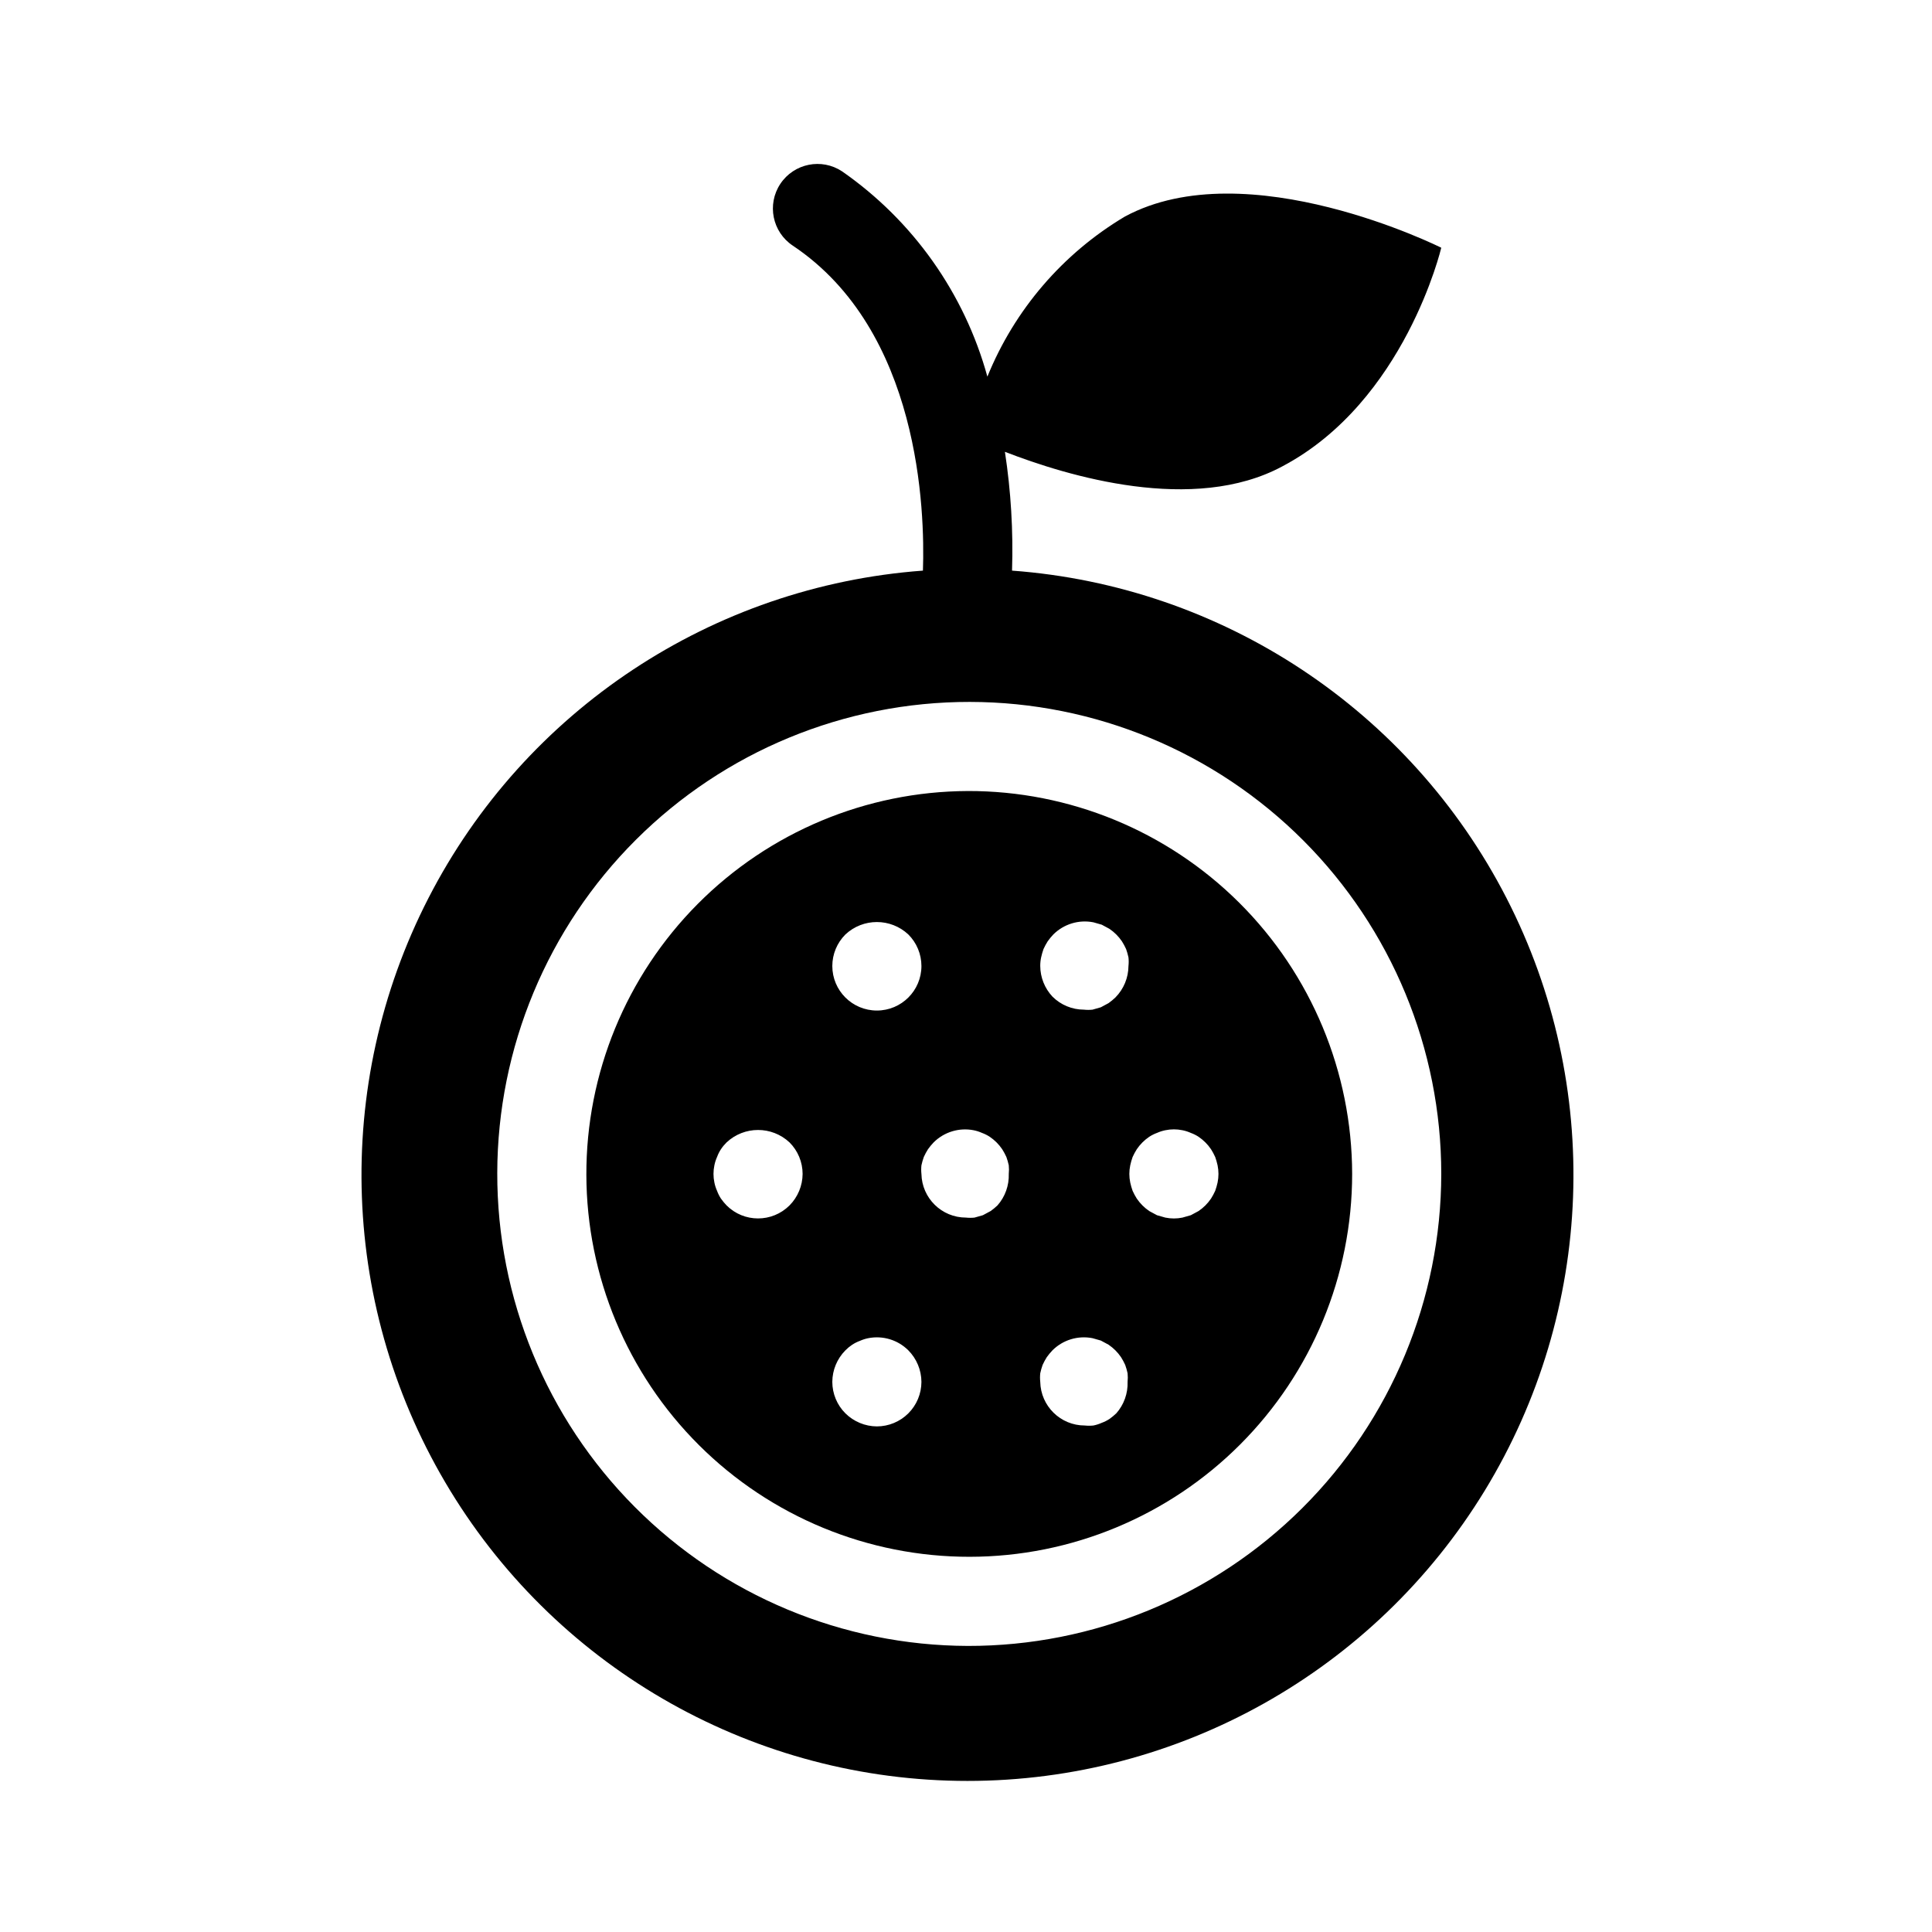 <?xml version="1.0" encoding="UTF-8"?>
<!-- Uploaded to: SVG Repo, www.svgrepo.com, Generator: SVG Repo Mixer Tools -->
<svg fill="#000000" width="800px" height="800px" version="1.1" viewBox="144 144 512 512" xmlns="http://www.w3.org/2000/svg">
 <g>
  <path d="m400.47 353.63c-26.891 0.105-52.637 10.875-71.59 29.949-18.953 19.078-29.559 44.895-29.488 71.781 0.07 26.891 10.809 52.652 29.859 71.629 19.051 18.977 44.852 29.613 71.742 29.578 26.887-0.031 52.664-10.738 71.664-29.766 19-19.023 29.676-44.812 29.676-71.703-0.043-26.965-10.801-52.812-29.906-71.844-19.105-19.031-44.992-29.688-71.957-29.625zm19.445 44.082h-0.004c0.164-0.746 0.375-1.484 0.629-2.203 0.32-0.707 0.691-1.391 1.105-2.047 0.453-0.637 0.953-1.242 1.492-1.812 2.785-2.777 6.769-3.988 10.629-3.227l2.203 0.629 2.047 1.102v0.004c1.305 0.879 2.426 2.004 3.309 3.305 0.414 0.656 0.781 1.34 1.102 2.047 0.254 0.719 0.465 1.457 0.629 2.203 0.082 0.758 0.082 1.523 0 2.285-0.02 3.125-1.262 6.121-3.465 8.344-0.566 0.539-1.172 1.039-1.809 1.496l-2.047 1.102-2.203 0.629c-0.762 0.082-1.527 0.082-2.285 0-3.129-0.004-6.133-1.25-8.344-3.465-2.059-2.199-3.211-5.094-3.227-8.105-0.004-0.77 0.074-1.535 0.234-2.285zm-51.875-6.062h-0.004c4.691-4.398 11.996-4.398 16.688 0 2.215 2.215 3.461 5.215 3.465 8.348 0 6.519-5.289 11.805-11.809 11.805-6.523 0-11.809-5.285-11.809-11.805 0.004-3.133 1.25-6.133 3.465-8.348zm-14.801 71.793h-0.004c-4.609 4.606-12.078 4.606-16.688 0-0.543-0.566-1.043-1.172-1.496-1.809-0.418-0.641-0.762-1.328-1.023-2.047-0.32-0.707-0.555-1.445-0.707-2.203-0.316-1.508-0.316-3.062 0-4.566 0.152-0.758 0.387-1.5 0.707-2.203 0.262-0.723 0.605-1.406 1.023-2.047 0.434-0.656 0.938-1.262 1.496-1.812 4.691-4.398 11.996-4.398 16.688 0 2.215 2.211 3.461 5.215 3.465 8.344-0.02 3.129-1.266 6.125-3.465 8.344zm31.488 55.105h-0.004c-2.211 2.215-5.215 3.461-8.344 3.465-3.129-0.02-6.121-1.266-8.344-3.465-2.215-2.211-3.461-5.215-3.465-8.344 0.02-3.129 1.262-6.121 3.465-8.344 0.551-0.559 1.156-1.062 1.809-1.496 0.641-0.418 1.328-0.762 2.047-1.023 0.707-0.32 1.445-0.555 2.203-0.707 3.859-0.762 7.844 0.445 10.629 3.227 2.199 2.223 3.445 5.215 3.465 8.344-0.004 3.129-1.25 6.133-3.465 8.344zm23.617-55.105h-0.004c-0.57 0.543-1.172 1.043-1.812 1.496l-2.047 1.102-2.203 0.629v0.004c-0.758 0.082-1.523 0.082-2.281 0-6.434 0-11.68-5.144-11.809-11.574-0.082-0.758-0.082-1.523 0-2.281 0.16-0.746 0.371-1.484 0.629-2.203 0.32-0.707 0.688-1.391 1.102-2.047 0.457-0.641 0.957-1.246 1.496-1.812 2.785-2.777 6.769-3.988 10.629-3.227 0.758 0.152 1.496 0.391 2.203 0.707 0.719 0.262 1.406 0.605 2.047 1.023 1.301 0.883 2.426 2.004 3.305 3.309 0.414 0.656 0.781 1.34 1.102 2.047 0.258 0.719 0.469 1.457 0.633 2.203 0.078 0.758 0.078 1.523 0 2.281 0.105 3.062-0.965 6.051-2.992 8.344zm31.488 55.105h-0.004c-0.57 0.543-1.172 1.039-1.812 1.496-0.641 0.418-1.328 0.762-2.047 1.023-0.703 0.316-1.445 0.555-2.203 0.707-0.758 0.082-1.523 0.082-2.281 0-6.434 0.004-11.68-5.141-11.809-11.57-0.082-0.758-0.082-1.523 0-2.281 0.16-0.75 0.371-1.484 0.629-2.207 0.32-0.707 0.688-1.391 1.102-2.047 0.457-0.637 0.957-1.242 1.496-1.809 2.785-2.781 6.769-3.988 10.629-3.227l2.203 0.629 2.047 1.102c1.301 0.883 2.422 2.004 3.305 3.305 0.414 0.656 0.781 1.34 1.102 2.047 0.258 0.723 0.469 1.457 0.633 2.207 0.078 0.758 0.078 1.523 0 2.281 0.105 3.062-0.965 6.047-2.992 8.344zm26.844-61.164h-0.004c-0.164 0.746-0.375 1.48-0.633 2.203-0.316 0.707-0.688 1.391-1.102 2.047-0.879 1.301-2.004 2.426-3.305 3.305l-2.047 1.102-2.203 0.629v0.004c-1.508 0.312-3.062 0.312-4.566 0l-2.203-0.629-2.047-1.102v-0.004c-1.305-0.879-2.426-2.004-3.309-3.305-0.414-0.656-0.781-1.34-1.102-2.047-0.258-0.723-0.465-1.457-0.629-2.203-0.316-1.508-0.316-3.062 0-4.566 0.164-0.746 0.371-1.484 0.629-2.203 0.32-0.707 0.688-1.391 1.102-2.047 0.883-1.305 2.004-2.426 3.309-3.309 0.641-0.418 1.324-0.762 2.047-1.023 0.703-0.316 1.445-0.555 2.203-0.707 1.504-0.316 3.059-0.316 4.566 0 0.758 0.152 1.496 0.391 2.203 0.707 0.719 0.262 1.406 0.605 2.047 1.023 1.301 0.883 2.426 2.004 3.305 3.309 0.414 0.656 0.785 1.34 1.102 2.047 0.258 0.719 0.469 1.457 0.633 2.203 0.312 1.504 0.312 3.059 0 4.566z"/>
  <path d="m412.2 295.22c0.34-10.531-0.293-21.074-1.887-31.488 16.609 6.453 49.988 16.531 73.523 3.856 32.512-17.16 42.113-57.938 42.113-57.938s-51.402-25.742-83.836-8.266c-16.449 9.789-29.25 24.691-36.445 42.43-6.078-22.074-19.699-41.32-38.496-54.395-5.434-3.609-12.766-2.129-16.375 3.305-3.606 5.438-2.125 12.766 3.309 16.375 33.691 22.516 35.031 70.219 34.48 86.121-55.816 4.113-105.46 36.992-131.04 86.777-25.574 49.781-23.383 109.29 5.781 157.06 29.164 47.77 81.098 76.906 137.06 76.906 55.969 0 107.9-29.137 137.07-76.906 29.164-47.77 31.352-107.28 5.781-157.06-25.574-49.785-75.223-82.664-131.04-86.777zm-11.73 284.97 0.004-0.004c-33.152-0.102-64.91-13.363-88.289-36.867-23.379-23.504-36.477-55.328-36.406-88.48 0.07-33.152 13.297-64.918 36.777-88.324 23.477-23.406 55.289-36.535 88.441-36.5s64.934 13.23 88.363 36.684 36.59 55.25 36.59 88.402c-0.039 33.23-13.285 65.082-36.82 88.543-23.535 23.461-55.426 36.605-88.656 36.543z"/>
 </g>
</svg>